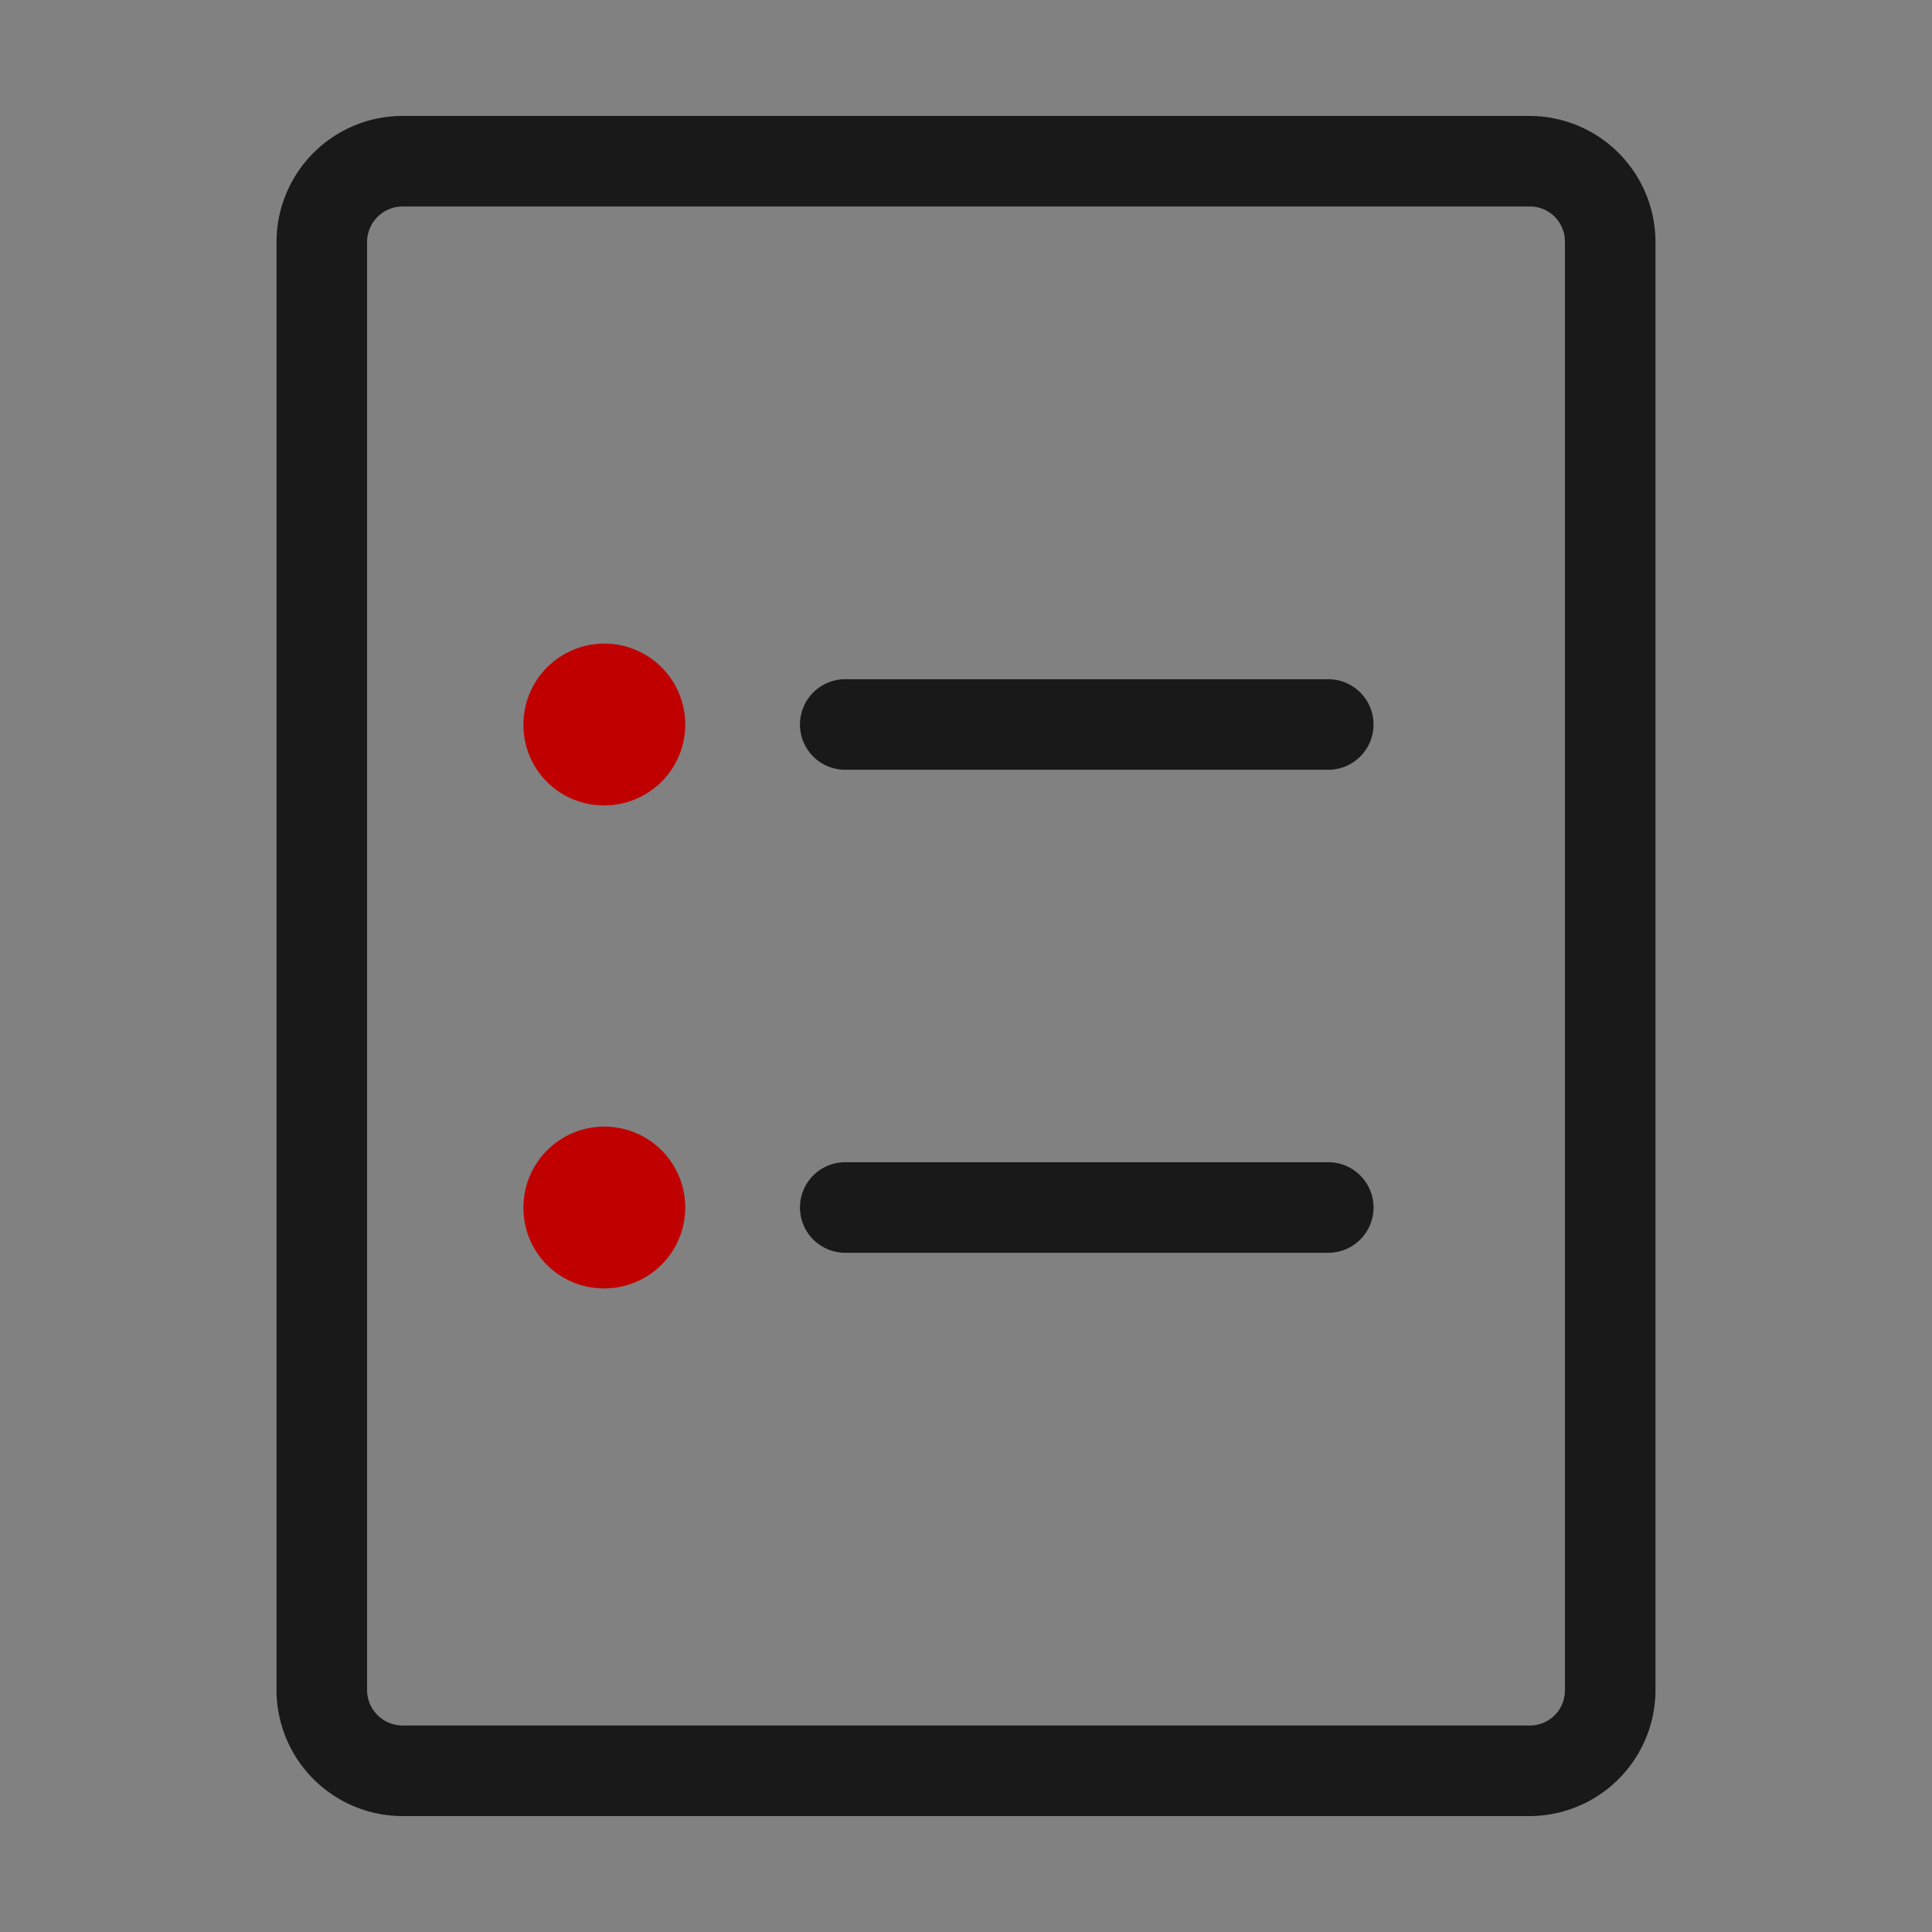 <svg id="图层_1" data-name="图层 1" xmlns="http://www.w3.org/2000/svg" viewBox="0 0 32 32"><rect x="0" y="0" width="32" height="32" fill="#808080" stroke="none"/><defs><style>.cls-1{fill:#fff;fill-opacity:0.01;}.cls-2{fill:#19191a;}.cls-3{fill:#c00000;fill-rule:evenodd;}</style></defs><path class="cls-1" d="M32,0H0V32H32V0Z"/><path class="cls-2" d="M6.67,3.42H25.33V1.92H6.67v1.5Zm18.66,0a.58.58,0,0,1,.59.58h1.5a2.09,2.09,0,0,0-2.09-2.08v1.5Zm.59.58V28h1.5V4Zm0,24a.58.58,0,0,1-.59.58v1.5A2.09,2.09,0,0,0,27.42,28Zm-.59.58H6.67v1.5H25.33v-1.5Zm-18.66,0A.59.59,0,0,1,6.08,28H4.58a2.09,2.09,0,0,0,2.09,2.08v-1.5ZM6.08,28V4H4.58V28Zm0-24a.59.59,0,0,1,.59-.58V1.92A2.09,2.09,0,0,0,4.58,4Z"/><path class="cls-2" d="M14,11.25a.75.75,0,0,0,0,1.5v-1.5Zm8,1.5a.75.75,0,0,0,0-1.5v1.5Zm-8,0h8v-1.5H14v1.5Z"/><path class="cls-2" d="M14,19.25a.75.75,0,0,0,0,1.5v-1.5Zm8,1.5a.75.75,0,0,0,0-1.5v1.5Zm-8,0h8v-1.5H14v1.5Z"/><path class="cls-3" d="M10,13.34A1.34,1.34,0,1,0,8.67,12,1.33,1.33,0,0,0,10,13.34Z"/><path class="cls-3" d="M10,21.34A1.34,1.34,0,1,0,8.67,20,1.33,1.33,0,0,0,10,21.34Z"/></svg>